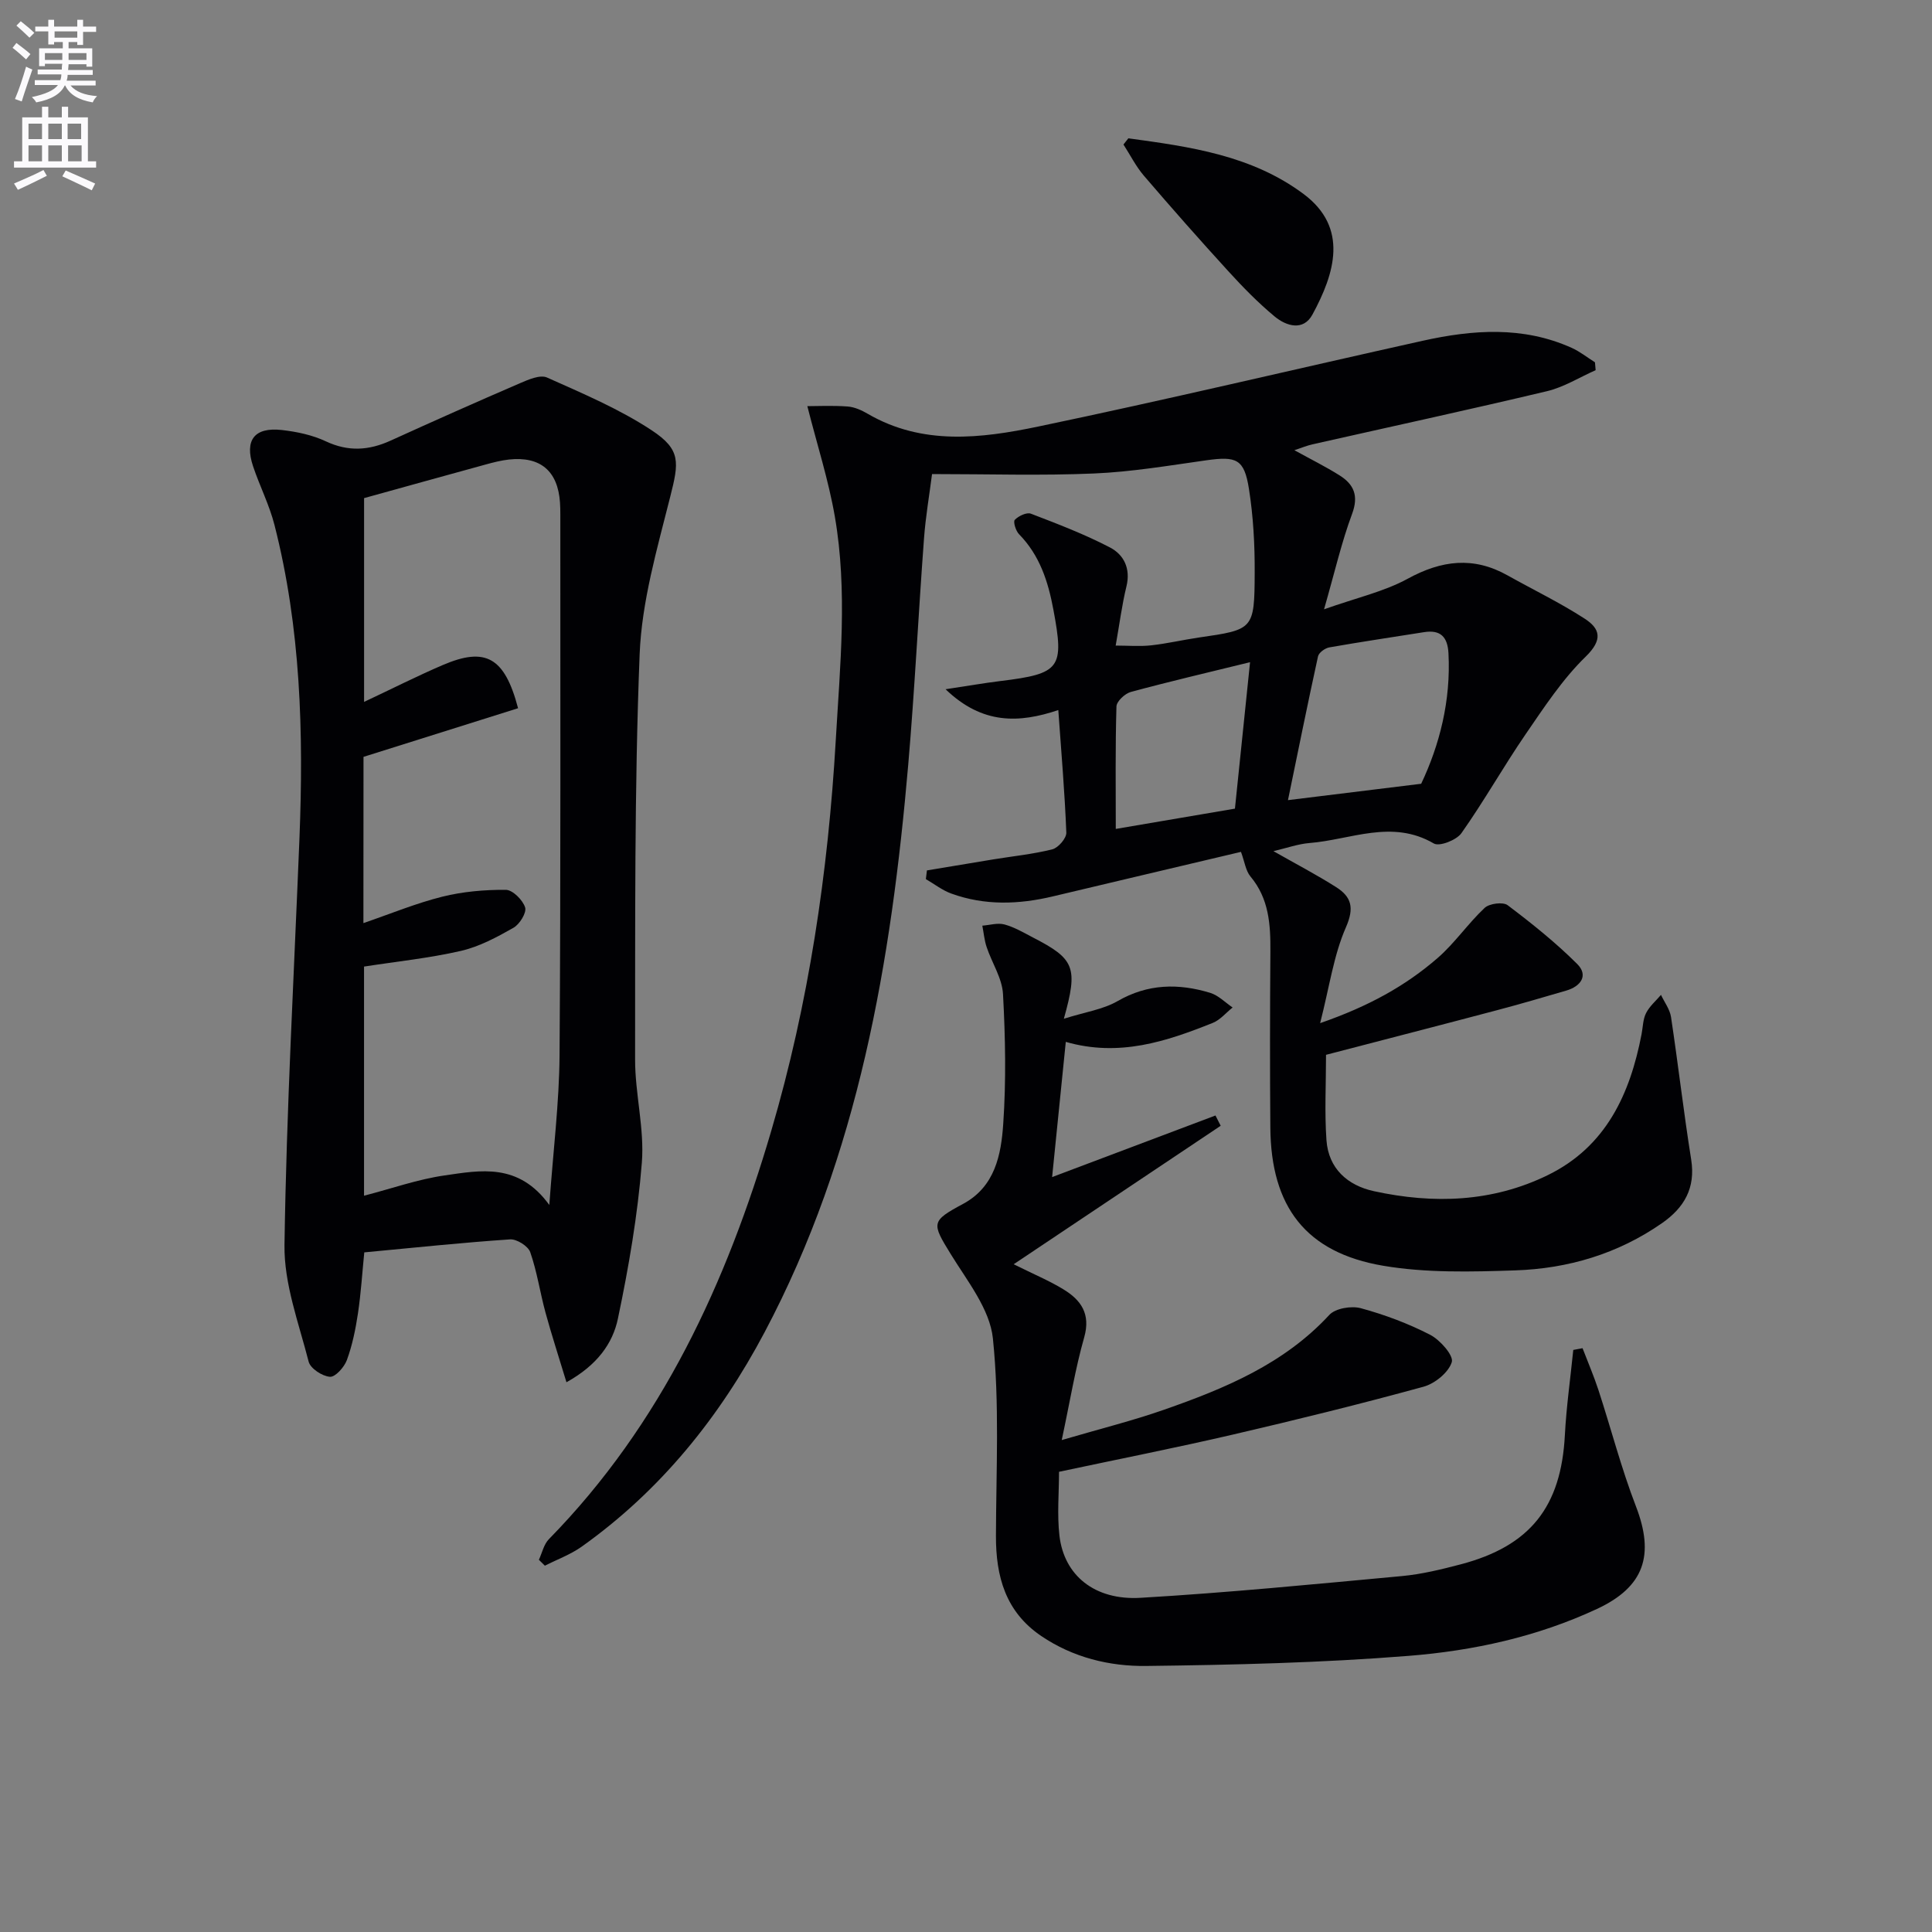 <svg enable-background="new 0 0 400 400" viewBox="0 0 400 400" xmlns="http://www.w3.org/2000/svg"><rect x="0" y="0" width="400" height="400" fill="#808080" stroke="none"/><path d="m2.6 9.9.8-1c.9.7 1.9 1.4 2.9 2.3l-.9 1.1c-1.1-1-2-1.8-2.8-2.4zm.5 10.6c.9-2.1 1.6-4.3 2.3-6.7.4.2.8.4 1.3.6-.7 2.1-1.5 4.3-2.2 6.6zm.3-15.2.9-.9c1 .8 2 1.6 2.8 2.4l-1 1c-.9-.9-1.8-1.7-2.7-2.5zm12.6-1.2h1.2v1.4h2.7v1.1h-2.7v2.7h-1.2v-.6h-1.8v1.3h4.9v3.8h-1.2v-.5h-3.7c0 .4-.1.9-.1 1.2h5.1v1h-5.2c0 .5-.1.9-.2 1.2h6v1h-5.2c1.1 1.3 2.9 2 5.5 2.2-.4.4-.7.8-.9 1.3-2.9-.5-4.8-1.6-5.7-3.5h-.1c-.8 1.7-2.7 2.9-5.9 3.5-.2-.4-.6-.8-.9-1.1 2.8-.6 4.6-1.4 5.4-2.5h-4.8v-1h5.3c.1-.3.2-.7.2-1.2h-4.9v-1h5c0-.4 0-.8.1-1.2h-3.6v.5h-1.2v-3.7h4.9v-1.3h-1.8v.5h-1.2v-2.7h-2.7v-1h2.7v-1.4h1.2v1.4h4.8zm-6.7 8.3h3.6c0-.4 0-.9 0-1.4h-3.6zm1.9-4.6h4.8v-1.3h-4.7v1.3zm6.7 3.2h-3.7v1.4h3.7z" fill="#fbfafc"/><path d="m8.7 22.1h1.3v2.2h2.8v-2.2h1.3v2.2h4.1v9.1h1.7v1.3h-17v-1.3h1.7v-9.1h4.1zm.3 13.1.7 1.2c-1.8.9-3.8 1.9-6 2.9-.2-.4-.5-.8-.8-1.3 2.3-1 4.4-1.9 6.1-2.8zm-3.1-6.4h2.8v-3.2h-2.8zm0 4.6h2.8v-3.3h-2.8zm4.1-4.6h2.8v-3.2h-2.8zm0 4.6h2.8v-3.3h-2.8zm3.6 1.9c2.1.9 4.1 1.8 6.1 2.7l-.7 1.4c-2.2-1.1-4.2-2-6.1-2.9zm3.2-9.7h-2.8v3.2h2.8zm-2.7 7.8h2.8v-3.3h-2.8z" fill="#fbfafc"/><g fill="#010104"><path d="m256.93 176.37c-13.13 3.11-26.03 6.14-38.91 9.21-7.09 1.69-14.14 1.94-21.07-.58-1.87-.68-3.52-1.98-5.26-2.99.07-.6.15-1.2.22-1.8 4.57-.76 9.14-1.53 13.72-2.28 4.09-.67 8.25-1.08 12.25-2.09 1.22-.31 2.93-2.29 2.89-3.45-.32-8.26-1.03-16.51-1.66-25.38-8.06 2.71-15.69 3.06-23.34-4.31 4.54-.68 7.94-1.28 11.36-1.7 12.47-1.52 13.23-2.67 10.96-14.79-1.09-5.85-2.83-11.24-7.11-15.61-.68-.69-1.25-2.59-.88-2.97.77-.8 2.46-1.61 3.33-1.28 5.54 2.12 11.12 4.26 16.37 6.99 2.88 1.5 4.32 4.36 3.42 8.06-.94 3.85-1.44 7.82-2.23 12.26 2.59 0 5 .21 7.35-.05 3.29-.36 6.54-1.13 9.82-1.61 11.39-1.65 11.56-1.63 11.61-13.43.03-5.79-.29-11.65-1.19-17.36-.98-6.19-2.57-6.79-8.83-5.91-7.73 1.09-15.47 2.4-23.24 2.73-10.91.47-21.86.12-33.54.12-.55 4.33-1.34 8.85-1.67 13.41-1.16 15.58-1.92 31.2-3.26 46.76-3.52 40.76-10.27 80.75-29.73 117.49-9.32 17.6-21.55 32.79-37.88 44.41-2.31 1.64-5.07 2.64-7.62 3.94-.41-.41-.83-.82-1.24-1.22.67-1.44 1.02-3.2 2.07-4.27 23.35-23.83 36.8-53.11 46.04-84.54 7.76-26.39 11.77-53.48 13.36-80.94.89-15.42 2.46-30.86-.19-46.21-1.3-7.53-3.67-14.88-5.7-22.89 2.03 0 5.19-.16 8.33.07 1.42.1 2.91.77 4.17 1.51 11.33 6.59 23.46 5.11 35.26 2.65 26.63-5.56 53.1-11.87 79.66-17.77 10.37-2.3 20.75-3.06 30.81 1.46 1.72.77 3.23 1.99 4.84 3 .05.54.09 1.09.14 1.63-3.36 1.49-6.59 3.53-10.11 4.36-16.14 3.84-32.36 7.35-48.54 11-1.1.25-2.16.69-3.72 1.21 3.44 1.9 6.49 3.41 9.35 5.21 2.97 1.87 4 4.21 2.59 7.99-2.18 5.86-3.58 12.01-5.8 19.74 6.72-2.39 12.41-3.65 17.32-6.33 7.02-3.84 13.63-4.65 20.68-.69 5.32 2.98 10.84 5.64 15.95 8.95 3.24 2.09 3.81 4.37.22 7.87-4.81 4.68-8.6 10.48-12.44 16.07-4.6 6.71-8.6 13.84-13.29 20.48-1.01 1.43-4.54 2.81-5.7 2.14-8.68-5.08-17.21-.78-25.75-.1-2.37.19-4.68 1.03-7.47 1.68 4.69 2.67 8.95 4.89 12.98 7.45 3.17 2.01 3.81 4.27 2.02 8.34-2.52 5.75-3.39 12.23-5.33 19.82 10.09-3.5 17.69-7.73 24.33-13.49 3.56-3.09 6.28-7.14 9.73-10.37.98-.92 3.8-1.28 4.76-.56 5.02 3.79 9.97 7.75 14.41 12.18 2.35 2.35.76 4.62-2.27 5.5-4.78 1.4-9.56 2.8-14.37 4.07-11.67 3.09-23.37 6.1-35.37 9.23 0 6.09-.32 11.91.09 17.68.42 5.87 4.37 9.36 9.82 10.55 12.31 2.68 24.53 2.3 36.04-3.34 12.01-5.89 16.99-16.74 19.38-29.17.28-1.47.28-3.08.93-4.36.72-1.42 2.03-2.53 3.09-3.77.72 1.53 1.84 3 2.08 4.6 1.48 9.82 2.61 19.69 4.17 29.49.94 5.91-1.45 9.97-6.04 13.17-9.13 6.36-19.46 9.42-30.41 9.78-9.1.3-18.41.55-27.32-.96-16.02-2.72-23.23-12.23-23.36-28.6-.1-12.16-.08-24.33.01-36.49.04-5.58-.29-10.93-4.13-15.51-.99-1.2-1.2-3.04-1.96-5.09zm37.31-14.1c3.79-8 6.17-17.17 5.65-27.02-.18-3.37-1.63-4.91-5.05-4.37-6.55 1.04-13.11 2.01-19.64 3.16-.88.16-2.15 1.08-2.32 1.86-2.15 9.8-4.13 19.64-6.22 29.76 9.61-1.18 18.24-2.24 27.58-3.39zm-35.43-25.17c-8.67 2.13-16.71 4-24.68 6.16-1.22.33-2.95 1.94-2.98 3.01-.25 8.44-.14 16.9-.14 25.35 8.48-1.44 16.57-2.82 24.67-4.2 1.04-10.05 2.05-19.89 3.13-30.32z"/><path d="m117.28 286.18c-1.58-5.21-3.07-9.79-4.34-14.42-1.13-4.15-1.75-8.47-3.16-12.51-.44-1.26-2.79-2.74-4.17-2.65-9.94.67-19.85 1.72-30.19 2.69-.42 4.17-.68 8.43-1.31 12.64-.49 3.26-1.16 6.56-2.29 9.65-.54 1.47-2.39 3.55-3.51 3.47-1.6-.12-4.05-1.72-4.41-3.14-2.04-7.97-5.11-16.1-5-24.13.41-28.09 1.98-56.17 3.1-84.25.87-21.82.27-43.53-5.17-64.83-1.06-4.16-3.06-8.06-4.43-12.15-1.82-5.42.27-8.16 5.95-7.52 3.1.35 6.33 1.03 9.13 2.35 4.63 2.17 8.89 1.89 13.38-.15 8.9-4.05 17.84-8.03 26.82-11.9 1.74-.75 4.15-1.8 5.57-1.17 7.38 3.3 14.93 6.49 21.65 10.91 6.15 4.04 5.66 6.67 3.86 13.79-2.7 10.74-5.9 21.67-6.33 32.62-1.1 27.93-.9 55.91-.94 83.88-.01 7.11 1.95 14.3 1.4 21.33-.86 10.85-2.72 21.67-4.96 32.33-1.07 5.11-4.28 9.63-10.65 13.16zm-42.04-95.06c5.68-1.95 10.91-4.12 16.33-5.47 4.25-1.06 8.76-1.45 13.15-1.42 1.42.01 3.51 2.1 4 3.64.35 1.09-1.13 3.49-2.42 4.22-3.43 1.95-7.06 3.9-10.86 4.78-6.57 1.51-13.34 2.2-20.07 3.25v47.44c5.79-1.5 11.16-3.41 16.68-4.2 7.43-1.07 15.31-2.68 21.68 6.12.81-11.3 2.05-21.17 2.12-31.05.26-37.3.14-74.6.16-111.9 0-.83-.01-1.67-.07-2.5-.45-6.52-4.06-9.59-10.56-8.89-1.64.18-3.27.6-4.86 1.04-8.55 2.34-17.08 4.72-25.14 6.95v42.19c5.91-2.78 11.04-5.38 16.31-7.64 8.79-3.76 12.78-1.68 15.57 8.95-10.58 3.33-21.23 6.68-32 10.07-.02 11.04-.02 22.46-.02 34.42z"/><path d="m220.26 210.92c4.43-1.4 8.12-1.92 11.12-3.65 6.26-3.61 12.61-3.71 19.18-1.71 1.7.52 3.1 1.99 4.64 3.03-1.36 1.08-2.56 2.57-4.11 3.19-9.62 3.85-19.37 7.11-30.43 3.93-.96 9.46-1.86 18.45-2.83 27.99 11.73-4.42 22.78-8.59 33.82-12.75.36.71.72 1.42 1.08 2.13-14.02 9.38-28.04 18.76-42.86 28.67 4.22 2.1 7.38 3.41 10.26 5.17 3.66 2.22 5.73 5.08 4.34 9.97-1.84 6.45-2.91 13.12-4.65 21.26 8.01-2.35 14.7-4.01 21.18-6.28 12.59-4.4 24.82-9.46 34.22-19.63 1.26-1.37 4.56-1.92 6.52-1.39 4.93 1.34 9.81 3.16 14.35 5.5 2.06 1.06 4.9 4.29 4.49 5.65-.66 2.15-3.51 4.47-5.87 5.11-13.13 3.6-26.35 6.86-39.61 9.94-11.77 2.73-23.64 5.07-35.84 7.67 0 4.35-.42 8.85.09 13.25.96 8.18 7.25 13.4 16.79 12.84 18.06-1.06 36.08-2.83 54.1-4.5 4.1-.38 8.18-1.38 12.18-2.43 14.42-3.79 20.8-11.94 21.57-26.77.31-5.89 1.15-11.75 1.74-17.62l1.92-.36c1.1 2.88 2.33 5.73 3.29 8.66 2.62 8.01 4.73 16.22 7.76 24.07 3.91 10.14 1.72 16.7-8.08 21.26-12.36 5.76-25.59 8.65-38.99 9.71-18.06 1.44-36.21 1.87-54.33 2.09-7.61.09-15.15-1.75-21.72-6.2-7.41-5.02-9.41-12.35-9.38-20.77.04-13.62.76-27.34-.63-40.83-.62-6.07-5.3-11.89-8.73-17.47-3.97-6.45-4.1-6.82 2.56-10.4 6.63-3.57 7.88-10.2 8.31-16.59.61-8.92.44-17.93-.05-26.86-.18-3.28-2.29-6.44-3.38-9.7-.48-1.42-.61-2.96-.9-4.45 1.54-.12 3.18-.63 4.59-.25 2.05.56 3.97 1.69 5.88 2.69 8.65 4.46 9.4 6.15 6.41 16.83z"/><path d="m233.61 28.64c12.74 1.73 25.53 3.5 36.3 11.54 9.36 7 6.43 16.45 1.81 24.96-1.87 3.43-5.37 2.41-7.8.4-3.44-2.85-6.59-6.08-9.6-9.38-5.94-6.5-11.76-13.1-17.49-19.78-1.66-1.94-2.83-4.3-4.23-6.46.33-.43.67-.86 1.01-1.28z"/></g></svg>